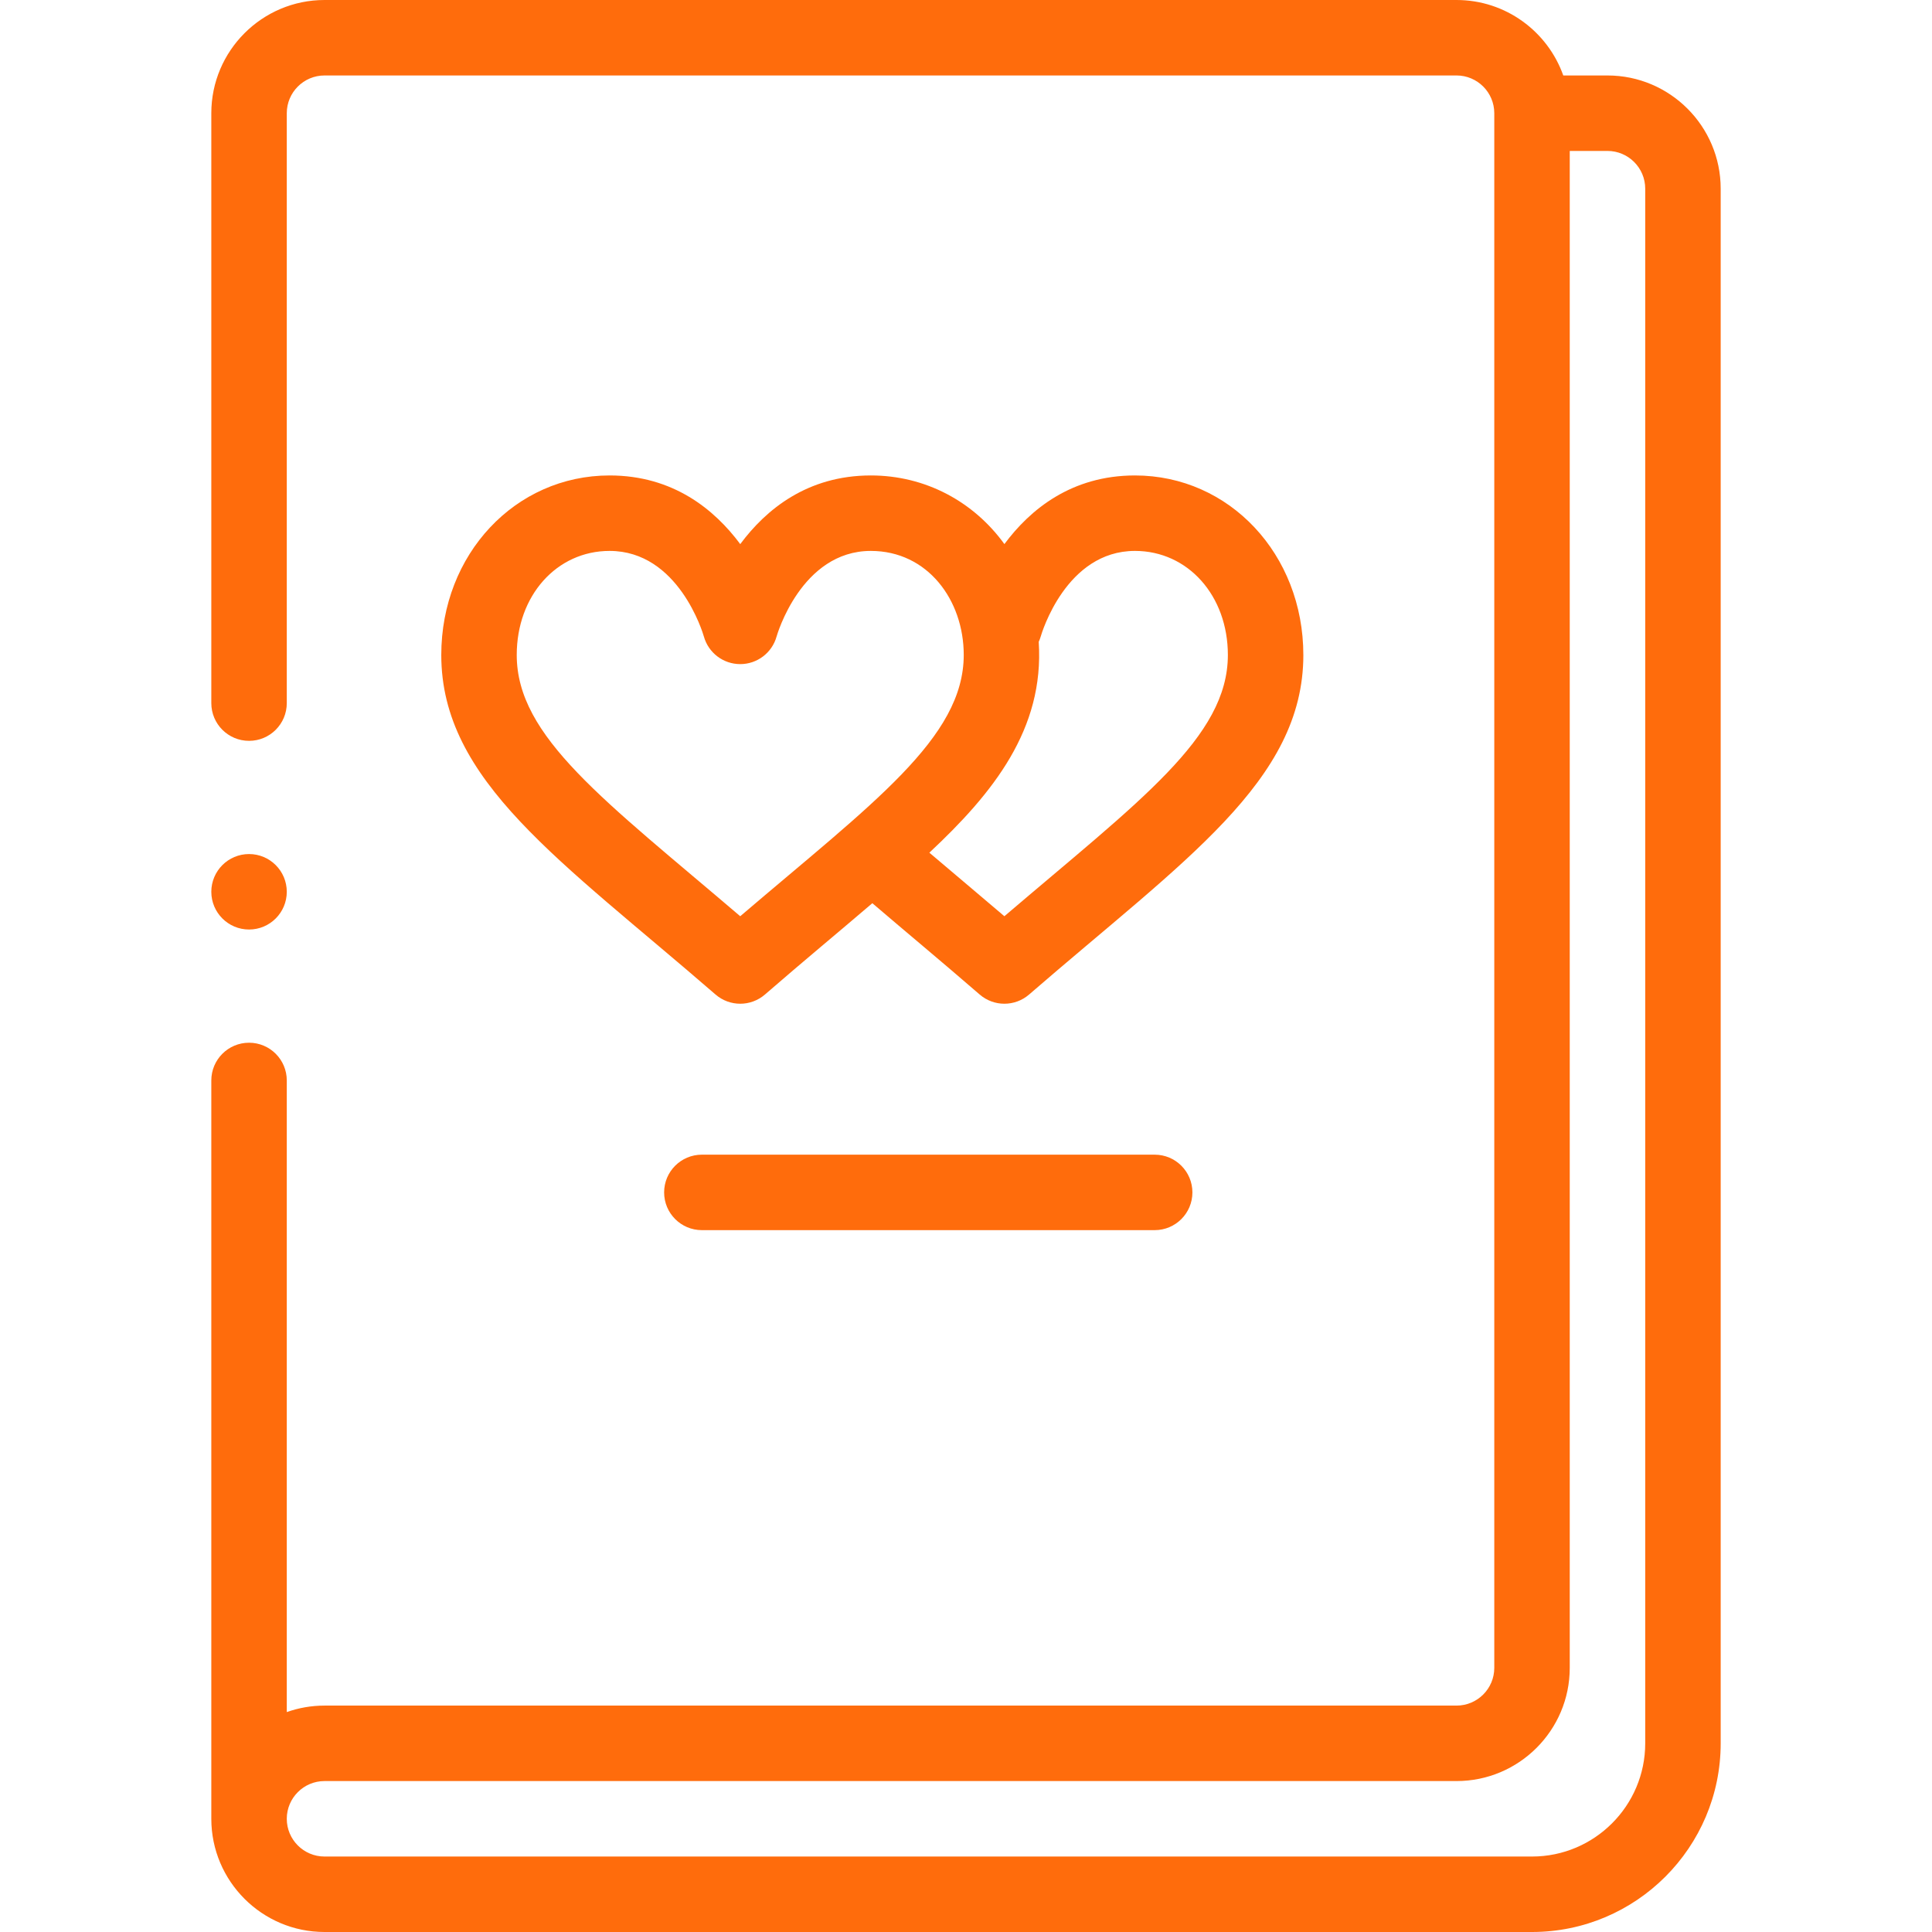 <?xml version="1.0"?>
<svg xmlns="http://www.w3.org/2000/svg" height="512px" viewBox="-56 0 512 512" width="512px"><g><path d="m0 482c0 16.543 13.457 30 30 30h320c27.57 0 50-22.43 50-50v-412c0-16.543-13.457-30-30-30h-11.715c-4.125-11.641-15.246-20-28.285-20h-300c-16.543 0-30 13.457-30 30v156.332c0 5.523 4.477 10 10 10s10-4.477 10-10v-156.332c0-5.516 4.484-10 10-10h300c5.516 0 10 4.484 10 10v412c0 5.516-4.484 10-10 10h-300c-3.508 0-6.871.609-10 1.719v-167.387c0-5.52-4.477-10-10-10s-10 4.48-10 10zm30-10h300c16.543 0 30-13.457 30-30v-402h10c5.516 0 10 4.484 10 10v412c0 16.543-13.457 30-30 30h-320c-5.516 0-10-4.484-10-10s4.484-10 10-10zm0 0" data-original="#000000" class="active-path" data-old_color="#ff6c0c" fill="#ff6c0c"/><path d="m289.398 173.578c0-26.68-19.598-47.578-44.617-47.578-16.82 0-27.793 9.016-34.605 18.191-8.145-11.254-20.93-18.191-35.395-18.191-16.824 0-27.797 9.02-34.609 18.195-6.816-9.176-17.793-18.195-34.621-18.195-25.016 0-44.609 20.898-44.609 47.578 0 33.402 31.566 54.352 72.68 89.98 1.879 1.629 4.215 2.441 6.551 2.441 2.332 0 4.668-.816 6.551-2.445 10.535-9.137 19.004-16.113 28.453-24.195 9.184 7.863 18.008 15.156 28.445 24.199 1.883 1.629 4.215 2.441 6.551 2.441s4.668-.812 6.547-2.441c41.105-35.621 72.68-56.59 72.68-89.98zm-149.23 69.234c-36.027-30.762-59.227-47.512-59.227-69.23 0-15.727 10.578-27.582 24.609-27.582 18.258 0 24.727 21.789 24.98 22.672 1.203 4.332 5.145 7.328 9.641 7.328 4.492 0 8.434-2.996 9.637-7.328.062-.23 6.492-22.672 24.973-22.672 15 0 24.621 12.965 24.621 27.578-.004 22-24.168 39.285-59.234 69.234zm70.004 0c-7.508-6.41-13.324-11.258-19.883-16.844 16.941-15.832 30.496-32.77 28.984-55.875.199-.445.383-.898.52-1.379.266-.93 6.738-22.715 24.984-22.715 14.039 0 24.621 11.855 24.621 27.578 0 21.793-23.371 38.617-59.227 69.234zm0 0" data-original="#000000" class="active-path" data-old_color="#ff6c0c" fill="#ff6c0c"/><path d="m130 306c-5.523 0-10 4.477-10 10s4.477 10 10 10h120c5.523 0 10-4.477 10-10s-4.477-10-10-10zm0 0" data-original="#000000" class="active-path" data-old_color="#ff6c0c" fill="#ff6c0c"/><path d="m10 246.332c5.52 0 10-4.48 10-10s-4.48-10-10-10-10 4.48-10 10 4.48 10 10 10zm0 0" data-original="#000000" class="active-path" data-old_color="#ff6c0c" fill="#ff6c0c"/></g> </svg>
